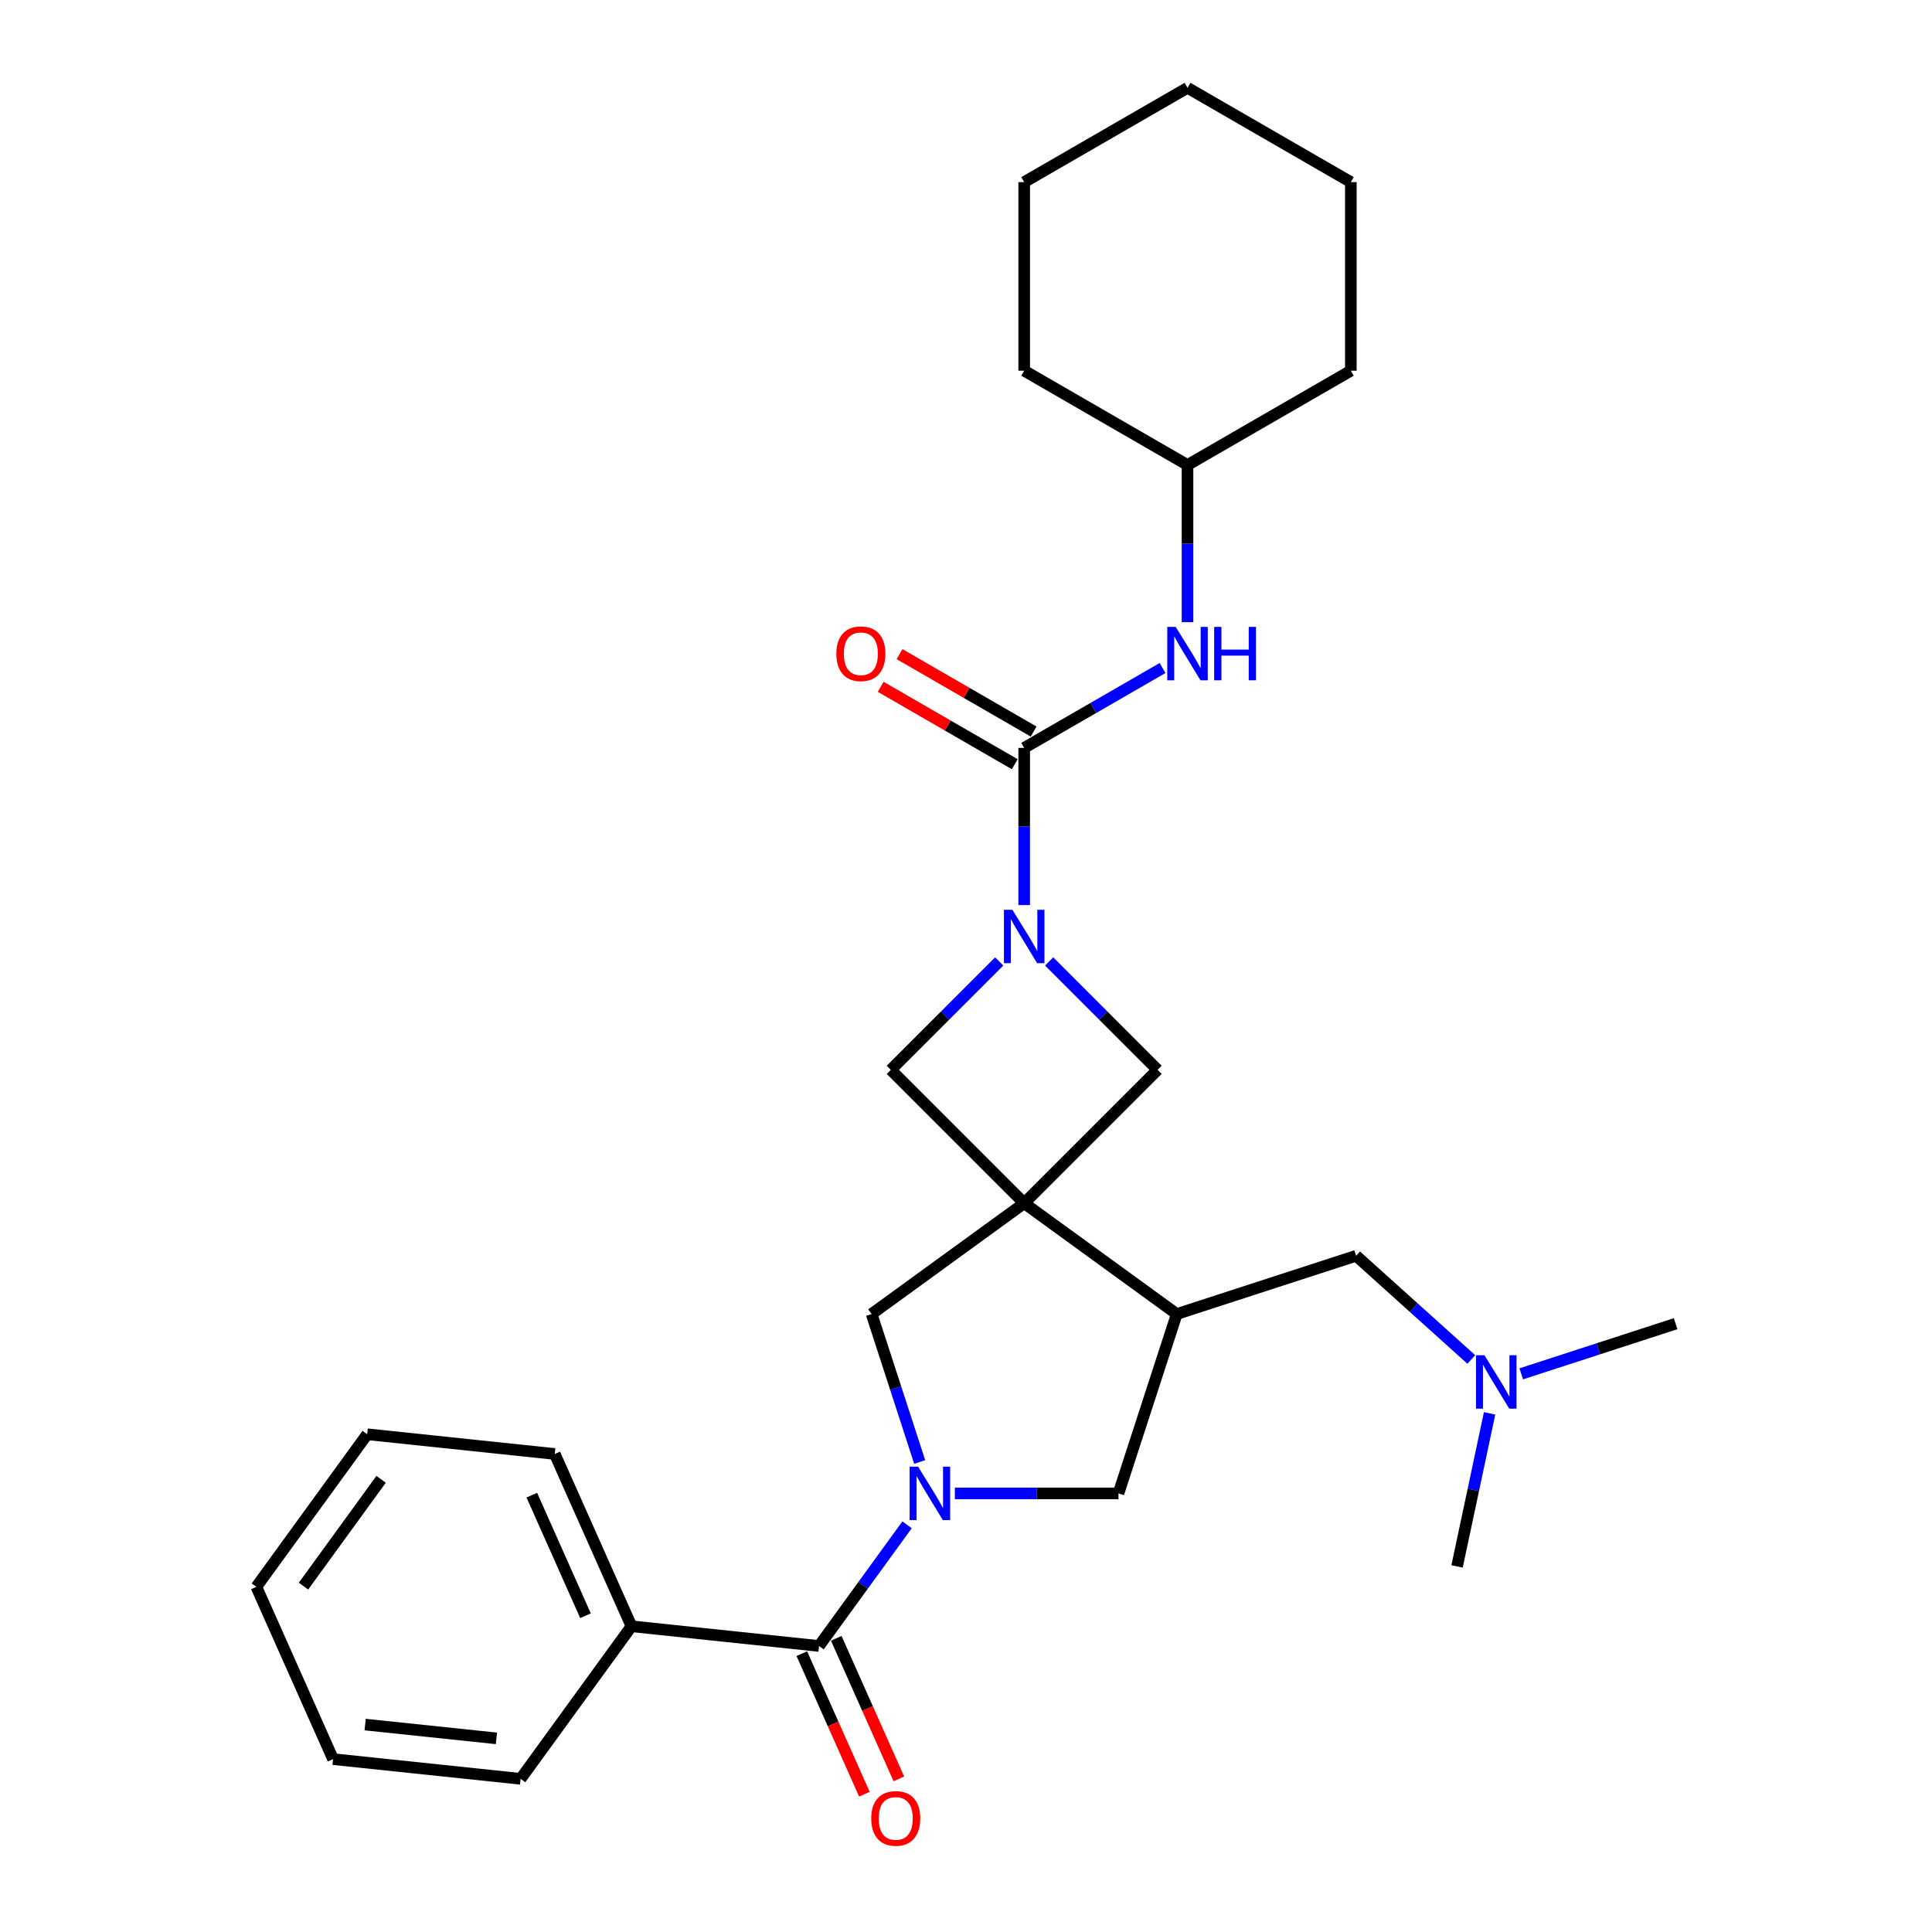 <?xml version='1.0' encoding='iso-8859-1'?>
<svg version='1.1' baseProfile='full'
              xmlns='http://www.w3.org/2000/svg'
                      xmlns:rdkit='http://www.rdkit.org/xml'
                      xmlns:xlink='http://www.w3.org/1999/xlink'
                  xml:space='preserve'
width='1000px' height='1000px' viewBox='0 0 1000 1000'>
<!-- END OF HEADER -->
<rect style='opacity:1.0;fill:#FFFFFF;stroke:none' width='1000' height='1000' x='0' y='0'> </rect>
<path class='bond-3' d='M 530.118,622.769 L 609.09,680.146' style='fill:none;fill-rule:evenodd;stroke:#000000;stroke-width:6px;stroke-linecap:butt;stroke-linejoin:miter;stroke-opacity:1' />
<path class='bond-5' d='M 530.118,622.769 L 451.146,680.146' style='fill:none;fill-rule:evenodd;stroke:#000000;stroke-width:6px;stroke-linecap:butt;stroke-linejoin:miter;stroke-opacity:1' />
<path class='bond-6' d='M 530.118,622.769 L 599.142,553.745' style='fill:none;fill-rule:evenodd;stroke:#000000;stroke-width:6px;stroke-linecap:butt;stroke-linejoin:miter;stroke-opacity:1' />
<path class='bond-7' d='M 530.118,622.769 L 461.094,553.745' style='fill:none;fill-rule:evenodd;stroke:#000000;stroke-width:6px;stroke-linecap:butt;stroke-linejoin:miter;stroke-opacity:1' />
<path class='bond-0' d='M 476.026,756.72 L 463.586,718.433' style='fill:none;fill-rule:evenodd;stroke:#0000FF;stroke-width:6px;stroke-linecap:butt;stroke-linejoin:miter;stroke-opacity:1' />
<path class='bond-0' d='M 463.586,718.433 L 451.146,680.146' style='fill:none;fill-rule:evenodd;stroke:#000000;stroke-width:6px;stroke-linecap:butt;stroke-linejoin:miter;stroke-opacity:1' />
<path class='bond-4' d='M 469.495,789.245 L 446.714,820.6' style='fill:none;fill-rule:evenodd;stroke:#0000FF;stroke-width:6px;stroke-linecap:butt;stroke-linejoin:miter;stroke-opacity:1' />
<path class='bond-4' d='M 446.714,820.6 L 423.934,851.955' style='fill:none;fill-rule:evenodd;stroke:#000000;stroke-width:6px;stroke-linecap:butt;stroke-linejoin:miter;stroke-opacity:1' />
<path class='bond-29' d='M 494.235,772.983 L 536.58,772.983' style='fill:none;fill-rule:evenodd;stroke:#0000FF;stroke-width:6px;stroke-linecap:butt;stroke-linejoin:miter;stroke-opacity:1' />
<path class='bond-29' d='M 536.58,772.983 L 578.925,772.983' style='fill:none;fill-rule:evenodd;stroke:#000000;stroke-width:6px;stroke-linecap:butt;stroke-linejoin:miter;stroke-opacity:1' />
<path class='bond-1' d='M 517.194,497.645 L 489.144,525.695' style='fill:none;fill-rule:evenodd;stroke:#0000FF;stroke-width:6px;stroke-linecap:butt;stroke-linejoin:miter;stroke-opacity:1' />
<path class='bond-1' d='M 489.144,525.695 L 461.094,553.745' style='fill:none;fill-rule:evenodd;stroke:#000000;stroke-width:6px;stroke-linecap:butt;stroke-linejoin:miter;stroke-opacity:1' />
<path class='bond-2' d='M 530.118,468.458 L 530.118,427.782' style='fill:none;fill-rule:evenodd;stroke:#0000FF;stroke-width:6px;stroke-linecap:butt;stroke-linejoin:miter;stroke-opacity:1' />
<path class='bond-2' d='M 530.118,427.782 L 530.118,387.106' style='fill:none;fill-rule:evenodd;stroke:#000000;stroke-width:6px;stroke-linecap:butt;stroke-linejoin:miter;stroke-opacity:1' />
<path class='bond-28' d='M 543.042,497.645 L 571.092,525.695' style='fill:none;fill-rule:evenodd;stroke:#0000FF;stroke-width:6px;stroke-linecap:butt;stroke-linejoin:miter;stroke-opacity:1' />
<path class='bond-28' d='M 571.092,525.695 L 599.142,553.745' style='fill:none;fill-rule:evenodd;stroke:#000000;stroke-width:6px;stroke-linecap:butt;stroke-linejoin:miter;stroke-opacity:1' />
<path class='bond-9' d='M 530.118,387.106 L 565.924,366.433' style='fill:none;fill-rule:evenodd;stroke:#000000;stroke-width:6px;stroke-linecap:butt;stroke-linejoin:miter;stroke-opacity:1' />
<path class='bond-9' d='M 565.924,366.433 L 601.731,345.761' style='fill:none;fill-rule:evenodd;stroke:#0000FF;stroke-width:6px;stroke-linecap:butt;stroke-linejoin:miter;stroke-opacity:1' />
<path class='bond-11' d='M 534.999,378.652 L 500.295,358.617' style='fill:none;fill-rule:evenodd;stroke:#000000;stroke-width:6px;stroke-linecap:butt;stroke-linejoin:miter;stroke-opacity:1' />
<path class='bond-11' d='M 500.295,358.617 L 465.592,338.581' style='fill:none;fill-rule:evenodd;stroke:#FF0000;stroke-width:6px;stroke-linecap:butt;stroke-linejoin:miter;stroke-opacity:1' />
<path class='bond-11' d='M 525.237,395.56 L 490.534,375.524' style='fill:none;fill-rule:evenodd;stroke:#000000;stroke-width:6px;stroke-linecap:butt;stroke-linejoin:miter;stroke-opacity:1' />
<path class='bond-11' d='M 490.534,375.524 L 455.831,355.488' style='fill:none;fill-rule:evenodd;stroke:#FF0000;stroke-width:6px;stroke-linecap:butt;stroke-linejoin:miter;stroke-opacity:1' />
<path class='bond-8' d='M 609.09,680.146 L 578.925,772.983' style='fill:none;fill-rule:evenodd;stroke:#000000;stroke-width:6px;stroke-linecap:butt;stroke-linejoin:miter;stroke-opacity:1' />
<path class='bond-10' d='M 609.09,680.146 L 701.927,649.981' style='fill:none;fill-rule:evenodd;stroke:#000000;stroke-width:6px;stroke-linecap:butt;stroke-linejoin:miter;stroke-opacity:1' />
<path class='bond-12' d='M 415.016,855.925 L 431.213,892.303' style='fill:none;fill-rule:evenodd;stroke:#000000;stroke-width:6px;stroke-linecap:butt;stroke-linejoin:miter;stroke-opacity:1' />
<path class='bond-12' d='M 431.213,892.303 L 447.41,928.682' style='fill:none;fill-rule:evenodd;stroke:#FF0000;stroke-width:6px;stroke-linecap:butt;stroke-linejoin:miter;stroke-opacity:1' />
<path class='bond-12' d='M 432.852,847.984 L 449.048,884.363' style='fill:none;fill-rule:evenodd;stroke:#000000;stroke-width:6px;stroke-linecap:butt;stroke-linejoin:miter;stroke-opacity:1' />
<path class='bond-12' d='M 449.048,884.363 L 465.245,920.741' style='fill:none;fill-rule:evenodd;stroke:#FF0000;stroke-width:6px;stroke-linecap:butt;stroke-linejoin:miter;stroke-opacity:1' />
<path class='bond-13' d='M 423.934,851.955 L 326.854,841.751' style='fill:none;fill-rule:evenodd;stroke:#000000;stroke-width:6px;stroke-linecap:butt;stroke-linejoin:miter;stroke-opacity:1' />
<path class='bond-15' d='M 614.655,322.036 L 614.655,281.36' style='fill:none;fill-rule:evenodd;stroke:#0000FF;stroke-width:6px;stroke-linecap:butt;stroke-linejoin:miter;stroke-opacity:1' />
<path class='bond-15' d='M 614.655,281.36 L 614.655,240.684' style='fill:none;fill-rule:evenodd;stroke:#000000;stroke-width:6px;stroke-linecap:butt;stroke-linejoin:miter;stroke-opacity:1' />
<path class='bond-14' d='M 701.927,649.981 L 731.736,676.821' style='fill:none;fill-rule:evenodd;stroke:#000000;stroke-width:6px;stroke-linecap:butt;stroke-linejoin:miter;stroke-opacity:1' />
<path class='bond-14' d='M 731.736,676.821 L 761.545,703.661' style='fill:none;fill-rule:evenodd;stroke:#0000FF;stroke-width:6px;stroke-linecap:butt;stroke-linejoin:miter;stroke-opacity:1' />
<path class='bond-16' d='M 326.854,841.751 L 287.15,752.576' style='fill:none;fill-rule:evenodd;stroke:#000000;stroke-width:6px;stroke-linecap:butt;stroke-linejoin:miter;stroke-opacity:1' />
<path class='bond-16' d='M 303.063,836.315 L 275.271,773.893' style='fill:none;fill-rule:evenodd;stroke:#000000;stroke-width:6px;stroke-linecap:butt;stroke-linejoin:miter;stroke-opacity:1' />
<path class='bond-17' d='M 326.854,841.751 L 269.477,920.723' style='fill:none;fill-rule:evenodd;stroke:#000000;stroke-width:6px;stroke-linecap:butt;stroke-linejoin:miter;stroke-opacity:1' />
<path class='bond-18' d='M 787.393,711.099 L 827.35,698.116' style='fill:none;fill-rule:evenodd;stroke:#0000FF;stroke-width:6px;stroke-linecap:butt;stroke-linejoin:miter;stroke-opacity:1' />
<path class='bond-18' d='M 827.35,698.116 L 867.306,685.133' style='fill:none;fill-rule:evenodd;stroke:#000000;stroke-width:6px;stroke-linecap:butt;stroke-linejoin:miter;stroke-opacity:1' />
<path class='bond-19' d='M 771.012,731.561 L 762.593,771.17' style='fill:none;fill-rule:evenodd;stroke:#0000FF;stroke-width:6px;stroke-linecap:butt;stroke-linejoin:miter;stroke-opacity:1' />
<path class='bond-19' d='M 762.593,771.17 L 754.174,810.78' style='fill:none;fill-rule:evenodd;stroke:#000000;stroke-width:6px;stroke-linecap:butt;stroke-linejoin:miter;stroke-opacity:1' />
<path class='bond-20' d='M 614.655,240.684 L 699.192,191.877' style='fill:none;fill-rule:evenodd;stroke:#000000;stroke-width:6px;stroke-linecap:butt;stroke-linejoin:miter;stroke-opacity:1' />
<path class='bond-21' d='M 614.655,240.684 L 530.118,191.877' style='fill:none;fill-rule:evenodd;stroke:#000000;stroke-width:6px;stroke-linecap:butt;stroke-linejoin:miter;stroke-opacity:1' />
<path class='bond-23' d='M 287.15,752.576 L 190.07,742.372' style='fill:none;fill-rule:evenodd;stroke:#000000;stroke-width:6px;stroke-linecap:butt;stroke-linejoin:miter;stroke-opacity:1' />
<path class='bond-22' d='M 269.477,920.723 L 172.397,910.52' style='fill:none;fill-rule:evenodd;stroke:#000000;stroke-width:6px;stroke-linecap:butt;stroke-linejoin:miter;stroke-opacity:1' />
<path class='bond-22' d='M 256.956,899.777 L 189,892.634' style='fill:none;fill-rule:evenodd;stroke:#000000;stroke-width:6px;stroke-linecap:butt;stroke-linejoin:miter;stroke-opacity:1' />
<path class='bond-24' d='M 699.192,191.877 L 699.192,94.262' style='fill:none;fill-rule:evenodd;stroke:#000000;stroke-width:6px;stroke-linecap:butt;stroke-linejoin:miter;stroke-opacity:1' />
<path class='bond-25' d='M 530.118,191.877 L 530.118,94.262' style='fill:none;fill-rule:evenodd;stroke:#000000;stroke-width:6px;stroke-linecap:butt;stroke-linejoin:miter;stroke-opacity:1' />
<path class='bond-26' d='M 172.397,910.52 L 132.694,821.344' style='fill:none;fill-rule:evenodd;stroke:#000000;stroke-width:6px;stroke-linecap:butt;stroke-linejoin:miter;stroke-opacity:1' />
<path class='bond-30' d='M 190.07,742.372 L 132.694,821.344' style='fill:none;fill-rule:evenodd;stroke:#000000;stroke-width:6px;stroke-linecap:butt;stroke-linejoin:miter;stroke-opacity:1' />
<path class='bond-30' d='M 197.258,765.693 L 157.095,820.974' style='fill:none;fill-rule:evenodd;stroke:#000000;stroke-width:6px;stroke-linecap:butt;stroke-linejoin:miter;stroke-opacity:1' />
<path class='bond-31' d='M 699.192,94.262 L 614.655,45.455' style='fill:none;fill-rule:evenodd;stroke:#000000;stroke-width:6px;stroke-linecap:butt;stroke-linejoin:miter;stroke-opacity:1' />
<path class='bond-27' d='M 530.118,94.262 L 614.655,45.455' style='fill:none;fill-rule:evenodd;stroke:#000000;stroke-width:6px;stroke-linecap:butt;stroke-linejoin:miter;stroke-opacity:1' />
<path  class='atom-1' d='M 475.2 759.16
L 484.258 773.803
Q 485.157 775.247, 486.601 777.863
Q 488.046 780.479, 488.124 780.636
L 488.124 759.16
L 491.794 759.16
L 491.794 786.805
L 488.007 786.805
L 478.284 770.796
Q 477.152 768.922, 475.942 766.774
Q 474.77 764.627, 474.419 763.963
L 474.419 786.805
L 470.827 786.805
L 470.827 759.16
L 475.2 759.16
' fill='#0000FF'/>
<path  class='atom-2' d='M 524.007 470.899
L 533.066 485.541
Q 533.964 486.986, 535.409 489.602
Q 536.853 492.218, 536.931 492.374
L 536.931 470.899
L 540.602 470.899
L 540.602 498.543
L 536.814 498.543
L 527.092 482.534
Q 525.959 480.66, 524.749 478.513
Q 523.578 476.365, 523.226 475.701
L 523.226 498.543
L 519.634 498.543
L 519.634 470.899
L 524.007 470.899
' fill='#0000FF'/>
<path  class='atom-10' d='M 608.544 324.477
L 617.603 339.119
Q 618.501 340.563, 619.945 343.18
Q 621.39 345.796, 621.468 345.952
L 621.468 324.477
L 625.139 324.477
L 625.139 352.121
L 621.351 352.121
L 611.629 336.112
Q 610.496 334.238, 609.286 332.09
Q 608.115 329.943, 607.763 329.279
L 607.763 352.121
L 604.171 352.121
L 604.171 324.477
L 608.544 324.477
' fill='#0000FF'/>
<path  class='atom-10' d='M 628.457 324.477
L 632.206 324.477
L 632.206 336.229
L 646.34 336.229
L 646.34 324.477
L 650.089 324.477
L 650.089 352.121
L 646.34 352.121
L 646.34 339.353
L 632.206 339.353
L 632.206 352.121
L 628.457 352.121
L 628.457 324.477
' fill='#0000FF'/>
<path  class='atom-12' d='M 432.891 338.377
Q 432.891 331.739, 436.171 328.03
Q 439.451 324.32, 445.581 324.32
Q 451.711 324.32, 454.991 328.03
Q 458.271 331.739, 458.271 338.377
Q 458.271 345.093, 454.952 348.919
Q 451.633 352.707, 445.581 352.707
Q 439.49 352.707, 436.171 348.919
Q 432.891 345.132, 432.891 338.377
M 445.581 349.583
Q 449.798 349.583, 452.063 346.772
Q 454.366 343.921, 454.366 338.377
Q 454.366 332.949, 452.063 330.216
Q 449.798 327.444, 445.581 327.444
Q 441.364 327.444, 439.06 330.177
Q 436.796 332.91, 436.796 338.377
Q 436.796 343.96, 439.06 346.772
Q 441.364 349.583, 445.581 349.583
' fill='#FF0000'/>
<path  class='atom-13' d='M 450.948 941.208
Q 450.948 934.57, 454.227 930.861
Q 457.507 927.152, 463.637 927.152
Q 469.768 927.152, 473.048 930.861
Q 476.327 934.57, 476.327 941.208
Q 476.327 947.924, 473.008 951.751
Q 469.69 955.538, 463.637 955.538
Q 457.546 955.538, 454.227 951.751
Q 450.948 947.963, 450.948 941.208
M 463.637 952.414
Q 467.854 952.414, 470.119 949.603
Q 472.423 946.753, 472.423 941.208
Q 472.423 935.781, 470.119 933.048
Q 467.854 930.275, 463.637 930.275
Q 459.421 930.275, 457.117 933.009
Q 454.852 935.742, 454.852 941.208
Q 454.852 946.792, 457.117 949.603
Q 459.421 952.414, 463.637 952.414
' fill='#FF0000'/>
<path  class='atom-15' d='M 768.358 701.476
L 777.417 716.118
Q 778.315 717.563, 779.76 720.179
Q 781.204 722.795, 781.282 722.951
L 781.282 701.476
L 784.953 701.476
L 784.953 729.12
L 781.165 729.12
L 771.443 713.111
Q 770.31 711.237, 769.1 709.09
Q 767.929 706.942, 767.577 706.278
L 767.577 729.12
L 763.985 729.12
L 763.985 701.476
L 768.358 701.476
' fill='#0000FF'/>
</svg>
